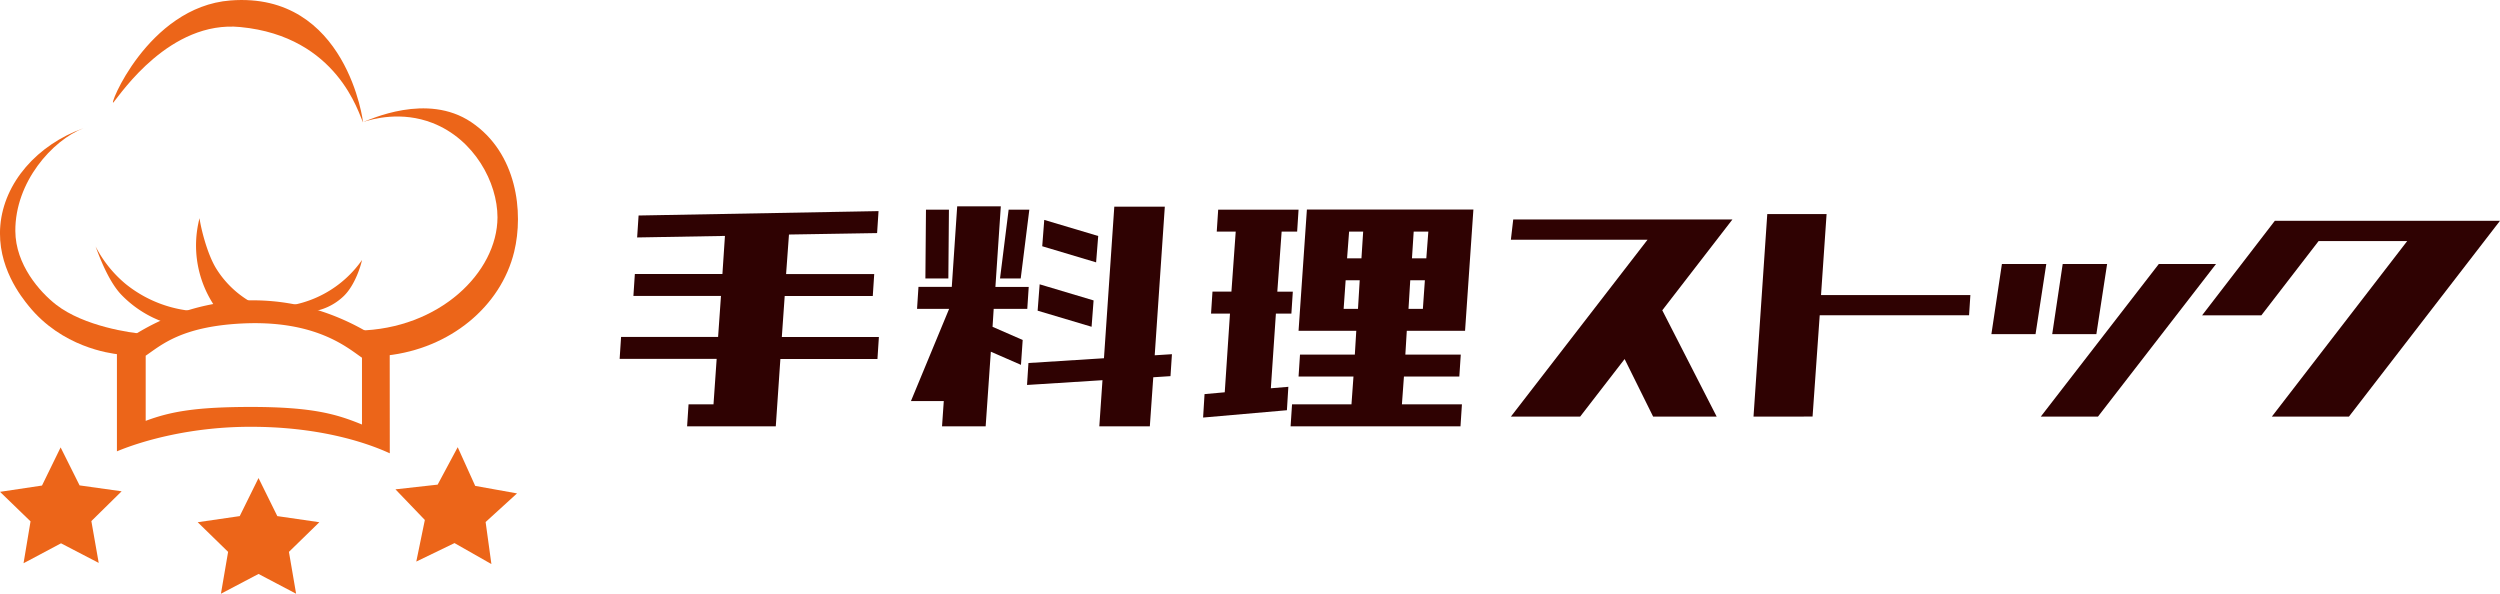<svg id="レイヤー_1" data-name="レイヤー 1" xmlns="http://www.w3.org/2000/svg" viewBox="0 0 989.77 235.06"><defs><style>.cls-1{fill:#ec6519;}.cls-2{fill:#2f0202;}</style></defs><path class="cls-1" d="M226.33,586.78c-5.84-4.45-27.91-20.2-59.3-18.32a89.27,89.27,0,0,0-48.7,18.32v41.31c10.54-4.4,29.82-9.77,53.12-9.72,25.53,0,44.23,5.59,54.91,10.5Zm-54.67,23.73c-22.08,0-32,1.81-41.94,5.51V590.23c6.15-4.2,14.07-11.48,37.75-12.74,29.74-1.57,42.35,9.79,47.88,13.53l0,26.45C205.26,613.34,195.85,610.55,171.66,610.51Z" transform="translate(-72.04 -449.4)"/><path class="cls-1" d="M138.16,577.35a43.56,43.56,0,0,1-18.28-11.47c-5-5.35-8.72-15.39-10-18.92a47.4,47.4,0,0,0,12,14.94,49.14,49.14,0,0,0,28.63,10.79" transform="translate(-72.04 -449.4)"/><path class="cls-1" d="M173.49,570.09a38.8,38.8,0,0,1-15.86-14.38c-3.7-6-6.16-16.48-6.59-19.93a42.84,42.84,0,0,0,6.4,35.44" transform="translate(-72.04 -449.4)"/><path class="cls-1" d="M194.56,572.88a22.79,22.79,0,0,0,13.64-6.33c4.52-4.44,6.76-12.22,7.17-14.22a43.58,43.58,0,0,1-33.09,18.54" transform="translate(-72.04 -449.4)"/><path class="cls-1" d="M129,581.62c-5.09-.39-23.68-3-34.73-11.58-6.45-5-16.09-15.85-16.16-29.18-.1-19.43,14.65-35.92,27-40.71-18.4,6.58-31.46,21.56-32.94,38.47-1.44,16.34,8.47,28.5,11.3,32,13.11,16.11,31.65,18.65,35.91,19.13" transform="translate(-72.04 -449.4)"/><path class="cls-1" d="M225.17,590.15c25-2.72,45.16-19.36,50.44-41.08,3.8-15.62,1.16-39.1-17-51.31-17.58-11.82-40.26-.89-43,0,4-1.31,15.34-4.48,27.72.35C259.8,504.57,269,521.57,269,535.47c-.08,21.77-23,44.23-55.24,44.82" transform="translate(-72.04 -449.4)"/><polygon class="cls-1" points="9.32 222.99 12.09 206.41 0 194.72 16.63 192.23 24 177.13 31.51 192.17 48.15 194.51 36.17 206.3 39.08 222.86 24.16 215.1 9.32 222.99"/><polygon class="cls-1" points="87.47 235.06 90.31 218.49 78.27 206.75 94.91 204.33 102.35 189.26 109.79 204.33 126.43 206.75 114.39 218.49 117.23 235.06 102.35 227.23 87.47 235.06"/><polygon class="cls-1" points="164.81 222.33 168.2 205.86 156.56 193.73 173.27 191.87 181.21 177.05 188.14 192.37 204.69 195.34 192.26 206.67 194.55 223.32 179.94 215.01 164.81 222.33"/><path class="cls-1" d="M117,489.89c-2.5,3,13.3-37.75,46.28-40.31,46.17-3.59,52.7,48.73,52.47,48.27-1.63-3.21-9.94-34-48.53-37.74C139.39,457.38,120,486.29,117,489.89Z" transform="translate(-72.04 -449.4)"/><path class="cls-2" d="M766.27,614.34l5.45-80.2H795.2L793,566.22h59.13l-.52,8H792.48l-2.83,40.1Z" transform="translate(-72.04 -449.4)"/><path class="cls-2" d="M880,614.34l46.73-60.42h22.65l-46.74,60.42Z" transform="translate(-72.04 -449.4)"/><path class="cls-2" d="M971.48,614.34l53.6-69.51H990l-22.67,29.41H943.87l28.8-37.43h89.14L1002,614.34Z" transform="translate(-72.04 -449.4)"/><path class="cls-2" d="M324.29,543.41l.57-8.69,95-1.74-.57,8.7-34.89.57-1.14,15.66h34.89l-.57,8.69H382.71l-1.14,16.23H420l-.57,8.69H381l-1.82,26.67H344.07l.57-8.7h9.88l1.25-18H317.36l.57-8.69h38.41l1.14-16.23H322.81l.57-8.69h34.67l1-15.08Z" transform="translate(-72.04 -449.4)"/><path class="cls-2" d="M445,618.19l.69-10h-13l15.12-36.52H435.11l.56-8.69h13.19L451,531.1h17.27L466.13,563h13.19l-.57,8.69h-13.3l-.45,7.1L476.93,584l-.68,9.85-11.93-5.21-2.05,29.56Zm-6.59-58.55.23-27.24h9.09l-.23,27.24Zm29.55,0,3.41-27.24h8.19l-3.41,27.24Zm10.69,42.17.56-8.69,29.9-1.89,4.09-60h20l-4,58.83,6.82-.43-.57,8.69-6.82.44-1.36,19.42h-20l1.25-18.26Zm4.2-29.41.8-10.44L505,568.34l-.79,10.43Zm1.82-25.51.8-10.43,21.36,6.37L506,553.27Z" transform="translate(-72.04 -449.4)"/><path class="cls-2" d="M553.76,541.1l.57-8.7h31.82l-.56,8.7h-6.14l-1.71,23.76h6.14l-.57,8.7h-6.13l-2,29.56,6.93-.58-.57,9.27-33.18,2.9.57-9.28,8-.72L559,573.56h-7.5l.57-8.7h7.5l1.7-23.76Zm32.39,39.26,3.3-48h65.92l-3.3,48H629l-.57,9.43h21.94l-.57,8.69H627.87l-.8,11h23.76l-.57,8.7H583l.57-8.7h23.53l.79-11H586.15l.57-8.69h21.71l.57-9.43H586.15ZM604,571.67h5.68l.68-11.3h-5.57Zm1.36-20h5.69l.68-10.57h-5.57Zm30.8,8.7h-5.79l-.69,11.3h5.69Zm1.37-19.27h-5.8l-.68,10.57h5.68Z" transform="translate(-72.04 -449.4)"/><polygon class="cls-2" points="788.41 132.28 792.57 104.52 810.14 104.52 805.89 132.28 788.41 132.28"/><polyline class="cls-2" points="834.22 104.52 829.97 132.28 812.49 132.28 816.64 104.52 834.22 104.52"/><polygon class="cls-2" points="685.89 86.88 599.1 86.88 598.17 94.9 652.28 94.9 598.17 164.94 625.59 164.94 643.2 142.15 654.49 164.94 679.65 164.94 658.11 122.85 685.89 86.88"/></svg>